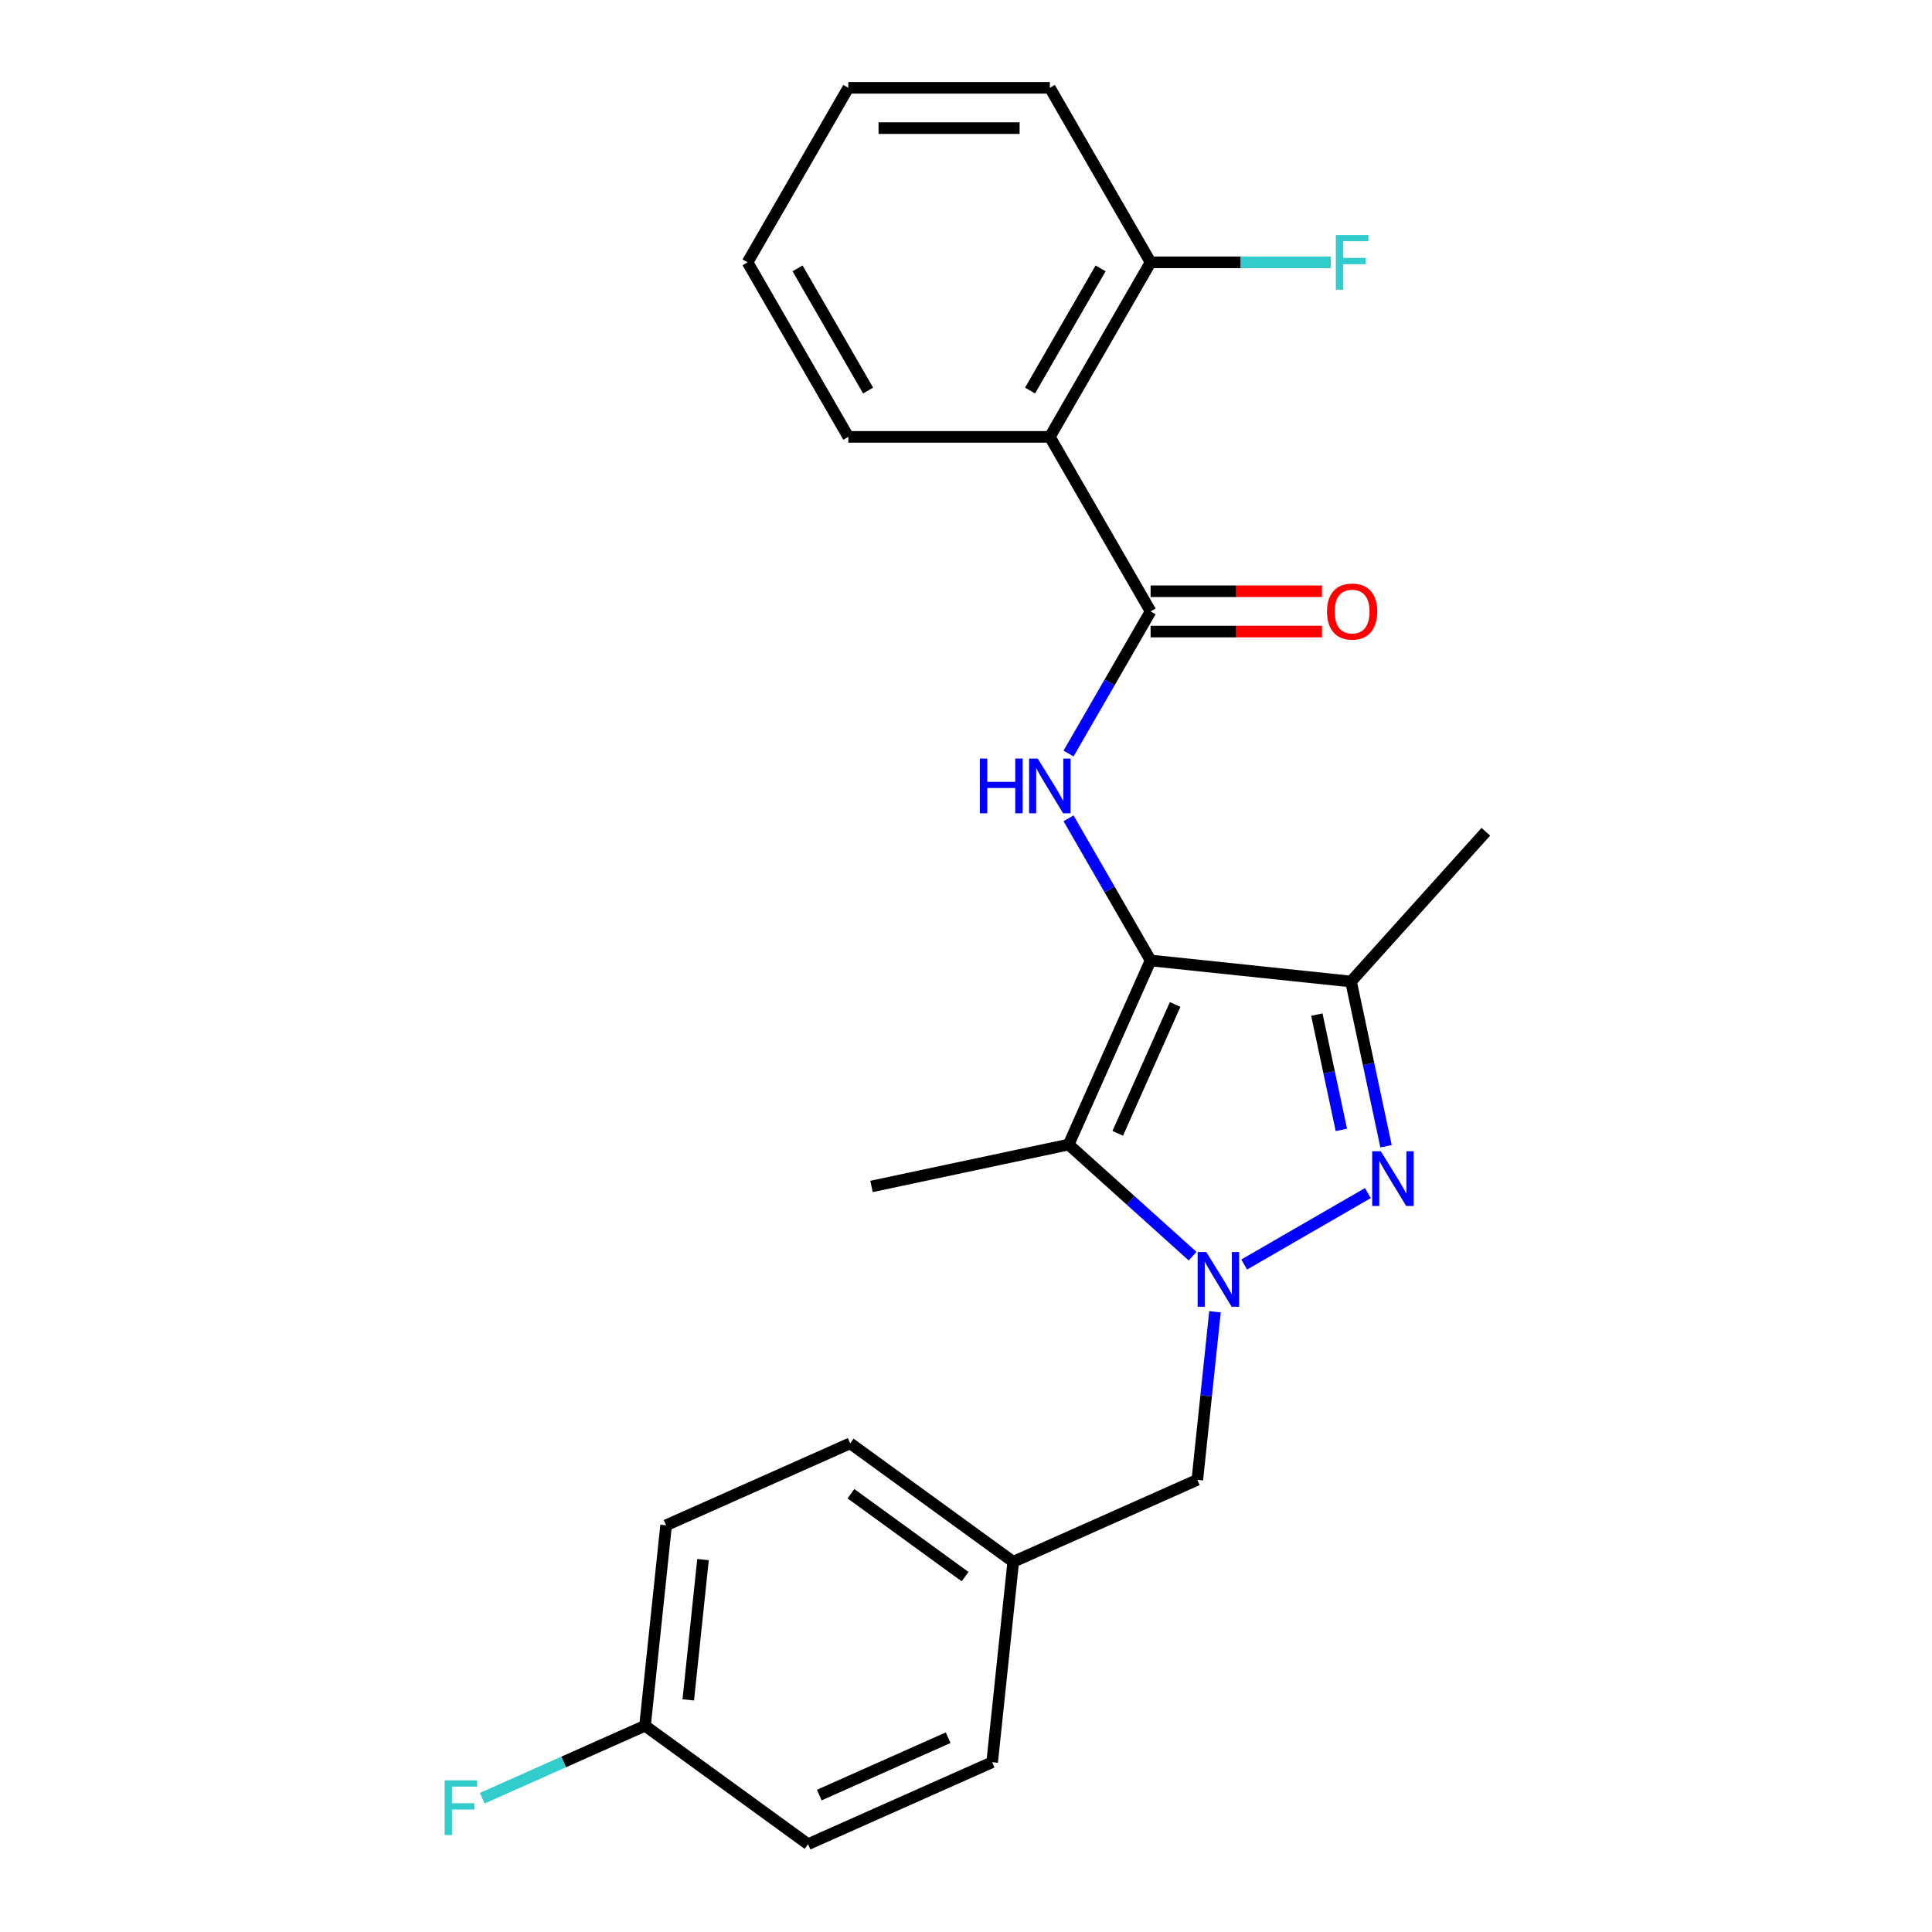 <?xml version='1.0' encoding='iso-8859-1'?>
<svg version='1.1' baseProfile='full'
              xmlns='http://www.w3.org/2000/svg'
                      xmlns:rdkit='http://www.rdkit.org/xml'
                      xmlns:xlink='http://www.w3.org/1999/xlink'
                  xml:space='preserve'
width='1000px' height='1000px' viewBox='0 0 1000 1000'>
<!-- END OF HEADER -->
<rect style='opacity:1.0;fill:#FFFFFF;stroke:none' width='1000' height='1000' x='0' y='0'> </rect>
<path class='bond-2' d='M 595.549,497.128 L 553.123,592.42' style='fill:none;fill-rule:evenodd;stroke:#000000;stroke-width:6px;stroke-linecap:butt;stroke-linejoin:miter;stroke-opacity:1' />
<path class='bond-2' d='M 608.244,519.907 L 578.545,586.611' style='fill:none;fill-rule:evenodd;stroke:#000000;stroke-width:6px;stroke-linecap:butt;stroke-linejoin:miter;stroke-opacity:1' />
<path class='bond-3' d='M 595.549,497.128 L 699.287,508.031' style='fill:none;fill-rule:evenodd;stroke:#000000;stroke-width:6px;stroke-linecap:butt;stroke-linejoin:miter;stroke-opacity:1' />
<path class='bond-4' d='M 595.549,497.128 L 574.312,460.345' style='fill:none;fill-rule:evenodd;stroke:#000000;stroke-width:6px;stroke-linecap:butt;stroke-linejoin:miter;stroke-opacity:1' />
<path class='bond-4' d='M 574.312,460.345 L 553.075,423.561' style='fill:none;fill-rule:evenodd;stroke:#0000FF;stroke-width:6px;stroke-linecap:butt;stroke-linejoin:miter;stroke-opacity:1' />
<path class='bond-0' d='M 617.292,650.198 L 585.207,621.309' style='fill:none;fill-rule:evenodd;stroke:#0000FF;stroke-width:6px;stroke-linecap:butt;stroke-linejoin:miter;stroke-opacity:1' />
<path class='bond-0' d='M 585.207,621.309 L 553.123,592.42' style='fill:none;fill-rule:evenodd;stroke:#000000;stroke-width:6px;stroke-linecap:butt;stroke-linejoin:miter;stroke-opacity:1' />
<path class='bond-7' d='M 628.877,678.984 L 624.307,722.469' style='fill:none;fill-rule:evenodd;stroke:#0000FF;stroke-width:6px;stroke-linecap:butt;stroke-linejoin:miter;stroke-opacity:1' />
<path class='bond-7' d='M 624.307,722.469 L 619.736,765.954' style='fill:none;fill-rule:evenodd;stroke:#000000;stroke-width:6px;stroke-linecap:butt;stroke-linejoin:miter;stroke-opacity:1' />
<path class='bond-24' d='M 643.988,654.51 L 708.012,617.545' style='fill:none;fill-rule:evenodd;stroke:#0000FF;stroke-width:6px;stroke-linecap:butt;stroke-linejoin:miter;stroke-opacity:1' />
<path class='bond-1' d='M 717.41,593.294 L 708.349,550.663' style='fill:none;fill-rule:evenodd;stroke:#0000FF;stroke-width:6px;stroke-linecap:butt;stroke-linejoin:miter;stroke-opacity:1' />
<path class='bond-1' d='M 708.349,550.663 L 699.287,508.031' style='fill:none;fill-rule:evenodd;stroke:#000000;stroke-width:6px;stroke-linecap:butt;stroke-linejoin:miter;stroke-opacity:1' />
<path class='bond-1' d='M 694.286,584.842 L 687.943,555' style='fill:none;fill-rule:evenodd;stroke:#0000FF;stroke-width:6px;stroke-linecap:butt;stroke-linejoin:miter;stroke-opacity:1' />
<path class='bond-1' d='M 687.943,555 L 681.6,525.158' style='fill:none;fill-rule:evenodd;stroke:#000000;stroke-width:6px;stroke-linecap:butt;stroke-linejoin:miter;stroke-opacity:1' />
<path class='bond-11' d='M 553.123,592.42 L 451.093,614.107' style='fill:none;fill-rule:evenodd;stroke:#000000;stroke-width:6px;stroke-linecap:butt;stroke-linejoin:miter;stroke-opacity:1' />
<path class='bond-14' d='M 699.287,508.031 L 769.084,430.514' style='fill:none;fill-rule:evenodd;stroke:#000000;stroke-width:6px;stroke-linecap:butt;stroke-linejoin:miter;stroke-opacity:1' />
<path class='bond-5' d='M 553.075,390.026 L 574.312,353.242' style='fill:none;fill-rule:evenodd;stroke:#0000FF;stroke-width:6px;stroke-linecap:butt;stroke-linejoin:miter;stroke-opacity:1' />
<path class='bond-5' d='M 574.312,353.242 L 595.549,316.459' style='fill:none;fill-rule:evenodd;stroke:#000000;stroke-width:6px;stroke-linecap:butt;stroke-linejoin:miter;stroke-opacity:1' />
<path class='bond-6' d='M 595.549,316.459 L 543.394,226.124' style='fill:none;fill-rule:evenodd;stroke:#000000;stroke-width:6px;stroke-linecap:butt;stroke-linejoin:miter;stroke-opacity:1' />
<path class='bond-9' d='M 595.549,326.89 L 639.9,326.89' style='fill:none;fill-rule:evenodd;stroke:#000000;stroke-width:6px;stroke-linecap:butt;stroke-linejoin:miter;stroke-opacity:1' />
<path class='bond-9' d='M 639.9,326.89 L 684.251,326.89' style='fill:none;fill-rule:evenodd;stroke:#FF0000;stroke-width:6px;stroke-linecap:butt;stroke-linejoin:miter;stroke-opacity:1' />
<path class='bond-9' d='M 595.549,306.028 L 639.9,306.028' style='fill:none;fill-rule:evenodd;stroke:#000000;stroke-width:6px;stroke-linecap:butt;stroke-linejoin:miter;stroke-opacity:1' />
<path class='bond-9' d='M 639.9,306.028 L 684.251,306.028' style='fill:none;fill-rule:evenodd;stroke:#FF0000;stroke-width:6px;stroke-linecap:butt;stroke-linejoin:miter;stroke-opacity:1' />
<path class='bond-8' d='M 543.394,226.124 L 595.549,135.789' style='fill:none;fill-rule:evenodd;stroke:#000000;stroke-width:6px;stroke-linecap:butt;stroke-linejoin:miter;stroke-opacity:1' />
<path class='bond-8' d='M 533.151,202.143 L 569.659,138.908' style='fill:none;fill-rule:evenodd;stroke:#000000;stroke-width:6px;stroke-linecap:butt;stroke-linejoin:miter;stroke-opacity:1' />
<path class='bond-16' d='M 543.394,226.124 L 439.085,226.124' style='fill:none;fill-rule:evenodd;stroke:#000000;stroke-width:6px;stroke-linecap:butt;stroke-linejoin:miter;stroke-opacity:1' />
<path class='bond-10' d='M 619.736,765.954 L 524.445,808.381' style='fill:none;fill-rule:evenodd;stroke:#000000;stroke-width:6px;stroke-linecap:butt;stroke-linejoin:miter;stroke-opacity:1' />
<path class='bond-13' d='M 595.549,135.789 L 642.19,135.789' style='fill:none;fill-rule:evenodd;stroke:#000000;stroke-width:6px;stroke-linecap:butt;stroke-linejoin:miter;stroke-opacity:1' />
<path class='bond-13' d='M 642.19,135.789 L 688.831,135.789' style='fill:none;fill-rule:evenodd;stroke:#33CCCC;stroke-width:6px;stroke-linecap:butt;stroke-linejoin:miter;stroke-opacity:1' />
<path class='bond-21' d='M 595.549,135.789 L 543.394,45.455' style='fill:none;fill-rule:evenodd;stroke:#000000;stroke-width:6px;stroke-linecap:butt;stroke-linejoin:miter;stroke-opacity:1' />
<path class='bond-17' d='M 524.445,808.381 L 440.057,747.069' style='fill:none;fill-rule:evenodd;stroke:#000000;stroke-width:6px;stroke-linecap:butt;stroke-linejoin:miter;stroke-opacity:1' />
<path class='bond-17' d='M 499.524,816.062 L 440.453,773.144' style='fill:none;fill-rule:evenodd;stroke:#000000;stroke-width:6px;stroke-linecap:butt;stroke-linejoin:miter;stroke-opacity:1' />
<path class='bond-18' d='M 524.445,808.381 L 513.542,912.119' style='fill:none;fill-rule:evenodd;stroke:#000000;stroke-width:6px;stroke-linecap:butt;stroke-linejoin:miter;stroke-opacity:1' />
<path class='bond-12' d='M 333.862,893.234 L 344.765,789.496' style='fill:none;fill-rule:evenodd;stroke:#000000;stroke-width:6px;stroke-linecap:butt;stroke-linejoin:miter;stroke-opacity:1' />
<path class='bond-12' d='M 356.245,879.854 L 363.877,807.237' style='fill:none;fill-rule:evenodd;stroke:#000000;stroke-width:6px;stroke-linecap:butt;stroke-linejoin:miter;stroke-opacity:1' />
<path class='bond-15' d='M 333.862,893.234 L 291.73,911.992' style='fill:none;fill-rule:evenodd;stroke:#000000;stroke-width:6px;stroke-linecap:butt;stroke-linejoin:miter;stroke-opacity:1' />
<path class='bond-15' d='M 291.73,911.992 L 249.598,930.75' style='fill:none;fill-rule:evenodd;stroke:#33CCCC;stroke-width:6px;stroke-linecap:butt;stroke-linejoin:miter;stroke-opacity:1' />
<path class='bond-26' d='M 333.862,893.234 L 418.25,954.545' style='fill:none;fill-rule:evenodd;stroke:#000000;stroke-width:6px;stroke-linecap:butt;stroke-linejoin:miter;stroke-opacity:1' />
<path class='bond-22' d='M 439.085,226.124 L 386.93,135.789' style='fill:none;fill-rule:evenodd;stroke:#000000;stroke-width:6px;stroke-linecap:butt;stroke-linejoin:miter;stroke-opacity:1' />
<path class='bond-22' d='M 449.329,202.143 L 412.82,138.908' style='fill:none;fill-rule:evenodd;stroke:#000000;stroke-width:6px;stroke-linecap:butt;stroke-linejoin:miter;stroke-opacity:1' />
<path class='bond-19' d='M 440.057,747.069 L 344.765,789.496' style='fill:none;fill-rule:evenodd;stroke:#000000;stroke-width:6px;stroke-linecap:butt;stroke-linejoin:miter;stroke-opacity:1' />
<path class='bond-20' d='M 513.542,912.119 L 418.25,954.545' style='fill:none;fill-rule:evenodd;stroke:#000000;stroke-width:6px;stroke-linecap:butt;stroke-linejoin:miter;stroke-opacity:1' />
<path class='bond-20' d='M 490.763,899.425 L 424.059,929.123' style='fill:none;fill-rule:evenodd;stroke:#000000;stroke-width:6px;stroke-linecap:butt;stroke-linejoin:miter;stroke-opacity:1' />
<path class='bond-25' d='M 543.394,45.455 L 439.085,45.455' style='fill:none;fill-rule:evenodd;stroke:#000000;stroke-width:6px;stroke-linecap:butt;stroke-linejoin:miter;stroke-opacity:1' />
<path class='bond-25' d='M 527.748,66.317 L 454.731,66.317' style='fill:none;fill-rule:evenodd;stroke:#000000;stroke-width:6px;stroke-linecap:butt;stroke-linejoin:miter;stroke-opacity:1' />
<path class='bond-23' d='M 386.93,135.789 L 439.085,45.455' style='fill:none;fill-rule:evenodd;stroke:#000000;stroke-width:6px;stroke-linecap:butt;stroke-linejoin:miter;stroke-opacity:1' />
<path  class='atom-1' d='M 624.38 648.056
L 633.66 663.056
Q 634.58 664.536, 636.06 667.216
Q 637.54 669.896, 637.62 670.056
L 637.62 648.056
L 641.38 648.056
L 641.38 676.376
L 637.5 676.376
L 627.54 659.976
Q 626.38 658.056, 625.14 655.856
Q 623.94 653.656, 623.58 652.976
L 623.58 676.376
L 619.9 676.376
L 619.9 648.056
L 624.38 648.056
' fill='#0000FF'/>
<path  class='atom-2' d='M 714.715 595.901
L 723.995 610.901
Q 724.915 612.381, 726.395 615.061
Q 727.875 617.741, 727.955 617.901
L 727.955 595.901
L 731.715 595.901
L 731.715 624.221
L 727.835 624.221
L 717.875 607.821
Q 716.715 605.901, 715.475 603.701
Q 714.275 601.501, 713.915 600.821
L 713.915 624.221
L 710.235 624.221
L 710.235 595.901
L 714.715 595.901
' fill='#0000FF'/>
<path  class='atom-5' d='M 507.174 392.633
L 511.014 392.633
L 511.014 404.673
L 525.494 404.673
L 525.494 392.633
L 529.334 392.633
L 529.334 420.953
L 525.494 420.953
L 525.494 407.873
L 511.014 407.873
L 511.014 420.953
L 507.174 420.953
L 507.174 392.633
' fill='#0000FF'/>
<path  class='atom-5' d='M 537.134 392.633
L 546.414 407.633
Q 547.334 409.113, 548.814 411.793
Q 550.294 414.473, 550.374 414.633
L 550.374 392.633
L 554.134 392.633
L 554.134 420.953
L 550.254 420.953
L 540.294 404.553
Q 539.134 402.633, 537.894 400.433
Q 536.694 398.233, 536.334 397.553
L 536.334 420.953
L 532.654 420.953
L 532.654 392.633
L 537.134 392.633
' fill='#0000FF'/>
<path  class='atom-10' d='M 686.859 316.539
Q 686.859 309.739, 690.219 305.939
Q 693.579 302.139, 699.859 302.139
Q 706.139 302.139, 709.499 305.939
Q 712.859 309.739, 712.859 316.539
Q 712.859 323.419, 709.459 327.339
Q 706.059 331.219, 699.859 331.219
Q 693.619 331.219, 690.219 327.339
Q 686.859 323.459, 686.859 316.539
M 699.859 328.019
Q 704.179 328.019, 706.499 325.139
Q 708.859 322.219, 708.859 316.539
Q 708.859 310.979, 706.499 308.179
Q 704.179 305.339, 699.859 305.339
Q 695.539 305.339, 693.179 308.139
Q 690.859 310.939, 690.859 316.539
Q 690.859 322.259, 693.179 325.139
Q 695.539 328.019, 699.859 328.019
' fill='#FF0000'/>
<path  class='atom-14' d='M 691.439 121.629
L 708.279 121.629
L 708.279 124.869
L 695.239 124.869
L 695.239 133.469
L 706.839 133.469
L 706.839 136.749
L 695.239 136.749
L 695.239 149.949
L 691.439 149.949
L 691.439 121.629
' fill='#33CCCC'/>
<path  class='atom-16' d='M 230.151 921.5
L 246.991 921.5
L 246.991 924.74
L 233.951 924.74
L 233.951 933.34
L 245.551 933.34
L 245.551 936.62
L 233.951 936.62
L 233.951 949.82
L 230.151 949.82
L 230.151 921.5
' fill='#33CCCC'/>
</svg>

